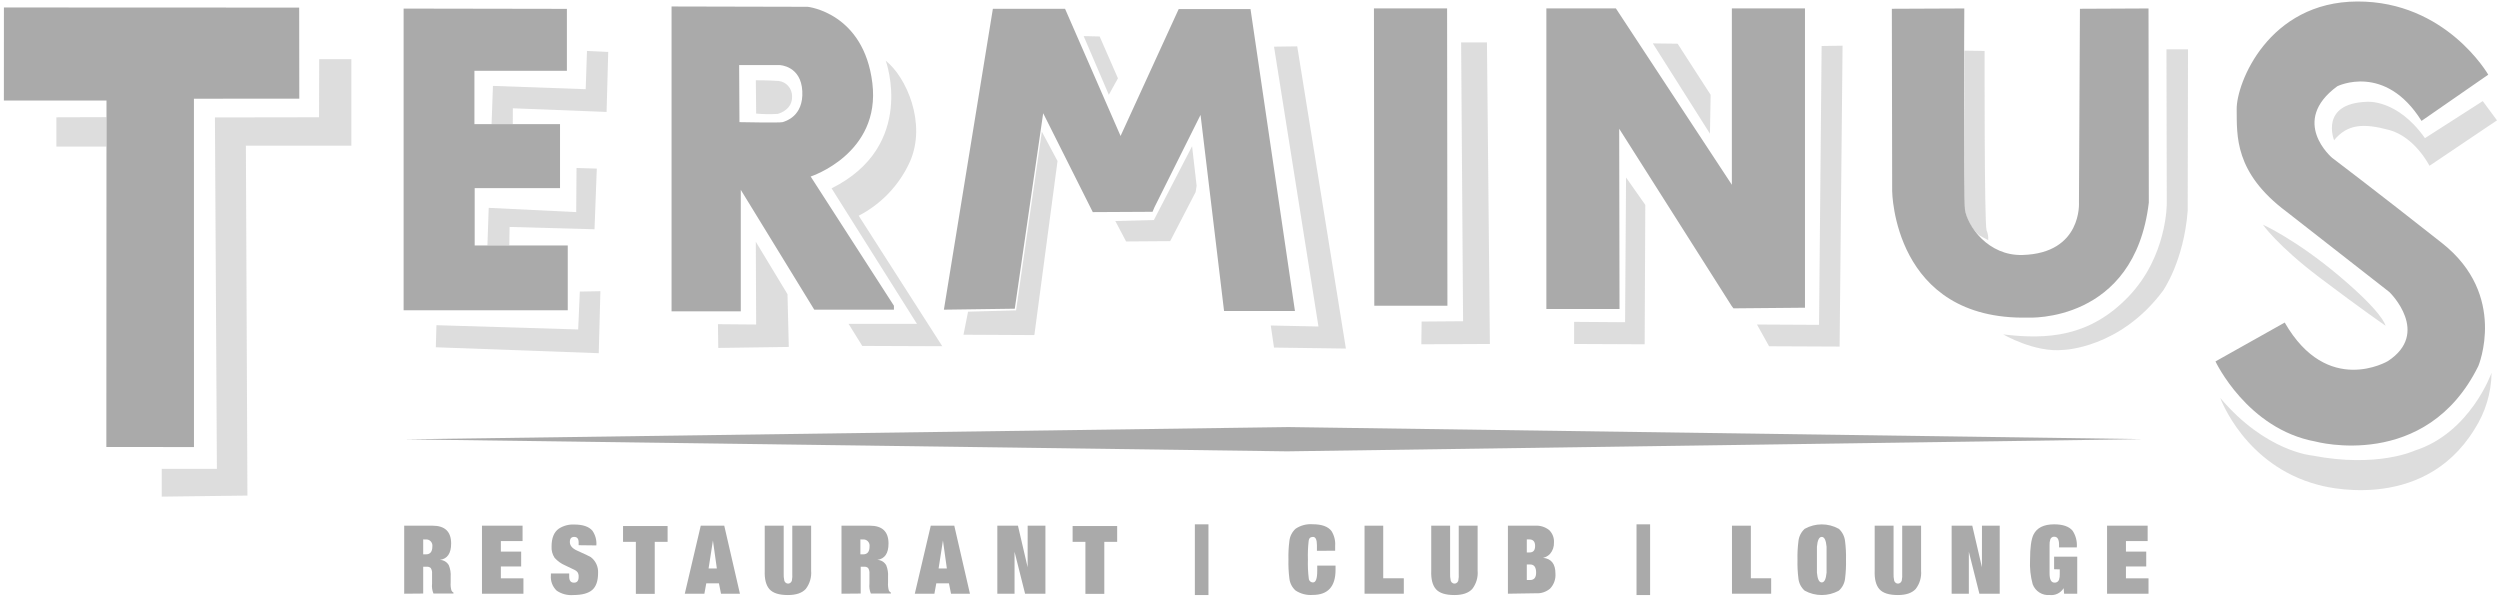 <?xml version="1.0" encoding="UTF-8" standalone="no"?>
<svg width="180px" height="43px" viewBox="0 0 180 43" version="1.1" xmlns="http://www.w3.org/2000/svg" xmlns:xlink="http://www.w3.org/1999/xlink">
    <!-- Generator: sketchtool 41.1 (35376) - http://www.bohemiancoding.com/sketch -->
    <title>95FF62C8-3652-4981-B272-A44A89DAB3FA</title>
    <desc>Created with sketchtool.</desc>
    <defs></defs>
    <g id="1-Home" stroke="none" stroke-width="1" fill="none" fill-rule="evenodd">
        <g id="Home-2.1-(L)" transform="translate(-511, -643)" fill="#AAAAAA">
            <g id="Trust:-Veranstalter" transform="translate(0, 600)">
                <g id="Logos-/-Terminus" transform="translate(511, 43)">
                    <g id="terminus-olten">
                        <g id="Group-2">
                            <polygon id="Shape" points="0.282 0.538 21.541 0.547 21.549 7.102 13.963 7.108 13.966 32.187 7.657 32.185 7.668 7.239 0.279 7.239"></polygon>
                            <polygon id="Shape" points="29.06 0.618 29.06 22.34 40.878 22.34 40.878 17.673 34.177 17.673 34.177 13.544 40.322 13.544 40.322 8.939 34.158 8.939 34.158 5.1 40.816 5.1 40.816 0.638"></polygon>
                            <polygon id="Shape" points="67.96 22.297 71.487 0.632 76.683 0.632 80.681 9.79 84.865 0.655 90.037 0.655 93.236 22.391 88.132 22.391 86.439 8.273 83.124 14.916 82.983 15.249 78.681 15.272 75.109 8.153 73.064 22.226"></polygon>
                            <polygon id="Shape" points="98.924 0.607 104.191 0.607 104.214 22.013 98.949 22.013"></polygon>
                            <polygon id="Shape" points="111.338 0.607 111.338 22.249 116.605 22.249 116.582 9.269 124.668 22.013 124.809 22.201 129.958 22.155 129.958 0.607 124.694 0.607 124.694 13.304 116.345 0.607"></polygon>
                            <path d="M136.213,0.632 L136.236,13.754 C136.236,13.754 136.306,23.08 146.017,22.867 C146.017,22.867 153.683,23.294 154.715,14.586 L154.693,0.609 L149.755,0.632 L149.685,14.563 C149.685,14.563 149.942,18.237 145.617,18.359 C143.148,18.43 141.644,16.272 141.478,15.084 C141.356,14.216 141.43,0.609 141.43,0.609 L136.213,0.632 Z" id="Shape"></path>
                            <path d="M174.357,8.7 L179.154,5.376 C179.154,5.376 176.121,0.085 169.725,0.108 C163.329,0.131 161.018,5.98 161.041,7.868 C161.063,9.756 160.852,12.424 164.638,15.249 L172.021,21.016 C172.114,21.087 175.006,23.983 171.928,25.999 C171.928,25.999 167.578,28.585 164.5,23.223 L159.514,26.022 C159.514,26.022 161.794,30.886 166.709,31.789 C166.709,31.789 174.679,33.973 178.44,26.355 C178.44,26.355 180.578,21.252 175.83,17.505 C171.082,13.757 167.908,11.359 167.908,11.359 C167.908,11.359 164.827,8.748 168.283,6.211 C168.283,6.211 171.717,4.502 174.349,8.703" id="Shape"></path>
                            <polygon id="Shape" opacity="0.4" points="4.06 8.446 4.06 10.554 7.663 10.554 7.663 8.435"></polygon>
                            <polygon id="Shape" opacity="0.4" points="22.982 4.26 25.299 4.26 25.299 10.488 17.704 10.488 17.814 35.681 11.644 35.758 11.644 33.759 15.616 33.759 15.475 8.455 22.971 8.443"></polygon>
                            <polygon id="Shape" opacity="0.4" points="42.263 3.668 43.792 3.739 43.674 8.059 36.925 7.797 36.92 8.939 35.393 8.939 35.492 6.185 42.17 6.422"></polygon>
                            <polygon id="Shape" opacity="0.4" points="41.51 12.094 42.969 12.14 42.805 16.508 36.691 16.34 36.669 17.67 35.094 17.678 35.187 14.965 41.487 15.272"></polygon>
                            <polygon id="Shape" opacity="0.4" points="31.424 23.414 31.379 25.003 43.11 25.43 43.228 20.967 41.747 20.993 41.629 23.721"></polygon>
                            <polygon id="Shape" opacity="0.4" points="51.692 23.342 51.715 25.051 56.793 24.98 56.7 21.181 54.418 17.408 54.443 23.365"></polygon>
                            <path d="M61.096,23.317 L62.083,24.906 L67.844,24.929 L61.826,15.531 C63.457,14.691 64.757,13.319 65.517,11.638 C66.738,8.862 65.234,5.516 63.776,4.377 C63.776,4.377 66.01,10.499 59.874,13.561 L66.019,23.317 L61.096,23.317 Z" id="Shape" opacity="0.4"></path>
                            <path d="M58.367,12.709 C58.367,12.709 63.423,11.072 62.811,5.994 C62.199,0.917 58.156,0.49 58.156,0.49 L48.352,0.467 L48.352,22.417 L53.337,22.417 L53.337,13.669 L58.627,22.297 L64.363,22.297 L64.363,22.013 L58.367,12.709 Z M56.345,8.794 C56.155,8.853 53.241,8.794 53.241,8.794 L53.218,4.687 L56.144,4.687 C56.144,4.687 57.673,4.736 57.766,6.561 C57.86,8.386 56.534,8.734 56.347,8.794 L56.345,8.794 Z" id="Shape"></path>
                            <polygon id="Shape" opacity="0.4" points="69.701 22.44 69.371 24.1 74.474 24.126 76.142 11.596 75.013 9.483 73.157 22.346"></polygon>
                            <polygon id="Shape" opacity="0.4" points="80.303 15.913 81.079 17.385 84.253 17.362 86.087 13.825 86.157 13.376 85.83 10.528 83.079 15.842"></polygon>
                            <polygon id="Shape" opacity="0.4" points="79.835 6.826 78.024 2.6 79.175 2.626 80.492 5.638"></polygon>
                            <polygon id="Shape" opacity="0.4" points="91.495 23.436 91.729 25.025 96.904 25.097 93.4 3.337 91.729 3.36 94.929 23.508"></polygon>
                            <polygon id="Shape" opacity="0.4" points="102.357 23.152 102.335 24.789 107.272 24.766 107.061 3.053 105.201 3.053 105.342 23.129"></polygon>
                            <polygon id="Shape" opacity="0.4" points="113.338 23.174 113.338 24.766 118.416 24.789 118.461 14.751 117.076 12.78 117.006 23.2"></polygon>
                            <polygon id="Shape" opacity="0.4" points="119.003 3.124 123.117 9.625 123.165 6.826 120.789 3.147"></polygon>
                            <polygon id="Shape" opacity="0.4" points="126.502 23.365 127.374 24.931 132.452 24.954 132.664 3.289 131.157 3.312 130.971 23.388"></polygon>
                            <path d="M141.433,3.645 L142.891,3.668 C142.891,3.668 142.869,16.055 143.032,16.576 C143.127,16.801 143.168,17.045 143.151,17.288 L142.516,16.955 C141.826,16.374 141.43,15.512 141.435,14.606 C141.387,12.991 141.435,3.642 141.435,3.642" id="Shape" opacity="0.4"></path>
                            <path d="M144.231,24.077 C144.231,24.077 146.511,25.407 148.556,25.193 C148.556,25.193 152.625,25.099 155.728,20.945 C155.728,20.945 157.232,18.832 157.514,15.178 L157.537,3.551 L155.985,3.551 L156.008,14.634 C156.008,14.634 156.055,18.43 153.257,21.349 C150.458,24.268 147.403,24.459 144.229,24.077" id="Shape" opacity="0.4"></path>
                            <path d="M162.928,16.175 C162.928,16.175 163.95,17.67 167.036,20.002 C170.123,22.334 171.762,23.454 171.762,23.454 C171.728,23.365 171.55,22.511 168.43,19.877 C165.309,17.243 162.928,16.175 162.928,16.175" id="Shape" opacity="0.4"></path>
                            <path d="M159.859,28.651 C159.859,28.651 161.605,33.526 166.929,34.915 C166.929,34.915 174.352,37.105 178.161,30.912 C178.946,29.699 179.374,28.285 179.393,26.837 C179.393,26.837 177.878,31.162 173.858,32.444 C173.858,32.444 171.178,33.708 166.489,32.8 C166.489,32.8 163.14,32.532 159.859,28.653" id="Shape" opacity="0.4"></path>
                            <path d="M168.057,10.106 C168.057,10.106 166.982,7.455 170.402,7.33 C170.402,7.33 172.588,7.099 174.597,9.947 L178.759,7.279 L179.783,8.665 L174.922,11.937 C174.922,11.937 173.881,9.856 172.013,9.357 C170.145,8.859 169.017,8.93 168.046,10.104" id="Shape" opacity="0.4"></path>
                            <path d="M29.102,42.747 L29.102,37.849 L31.142,37.849 C32.035,37.849 32.482,38.277 32.482,39.133 C32.482,39.843 32.212,40.236 31.672,40.312 L31.672,40.312 C31.941,40.316 32.187,40.465 32.318,40.702 C32.424,40.967 32.469,41.254 32.448,41.539 L32.448,41.944 C32.433,42.135 32.452,42.328 32.504,42.513 C32.535,42.58 32.586,42.634 32.651,42.667 L32.651,42.735 L31.209,42.735 C31.116,42.513 31.081,42.269 31.108,42.029 L31.108,41.662 L31.108,41.3 C31.122,41.158 31.088,41.016 31.012,40.896 C30.934,40.828 30.832,40.795 30.73,40.807 L30.47,40.807 L30.47,42.735 L29.102,42.747 Z M30.47,38.837 L30.47,39.913 L30.668,39.913 C30.976,39.913 31.13,39.723 31.13,39.344 C31.149,39.205 31.101,39.065 31.003,38.967 C30.904,38.869 30.765,38.822 30.628,38.842 L30.47,38.837 Z" id="Shape"></path>
                            <polygon id="Shape" points="34.702 42.747 34.702 37.849 37.625 37.849 37.625 38.959 36.062 38.959 36.062 39.714 37.524 39.714 37.524 40.785 36.062 40.785 36.062 41.639 37.687 41.639 37.687 42.749"></polygon>
                            <path d="M41.662,39.255 L41.662,39.056 C41.662,38.79 41.556,38.657 41.344,38.657 C41.131,38.657 41.027,38.781 41.03,39.027 C41.03,39.284 41.205,39.49 41.555,39.645 C42.146,39.911 42.473,40.067 42.537,40.112 C42.89,40.379 43.087,40.807 43.062,41.252 C43.062,41.821 42.923,42.228 42.644,42.473 C42.366,42.718 41.911,42.841 41.279,42.843 C40.855,42.878 40.432,42.767 40.08,42.527 C39.777,42.239 39.624,41.826 39.665,41.408 L39.665,41.291 L40.982,41.291 L40.982,41.519 C40.982,41.808 41.097,41.952 41.327,41.952 C41.556,41.952 41.668,41.808 41.662,41.519 C41.67,41.406 41.641,41.293 41.581,41.197 C41.524,41.126 41.452,41.069 41.369,41.032 L40.695,40.71 C40.403,40.586 40.142,40.398 39.93,40.161 C39.771,39.92 39.695,39.633 39.713,39.344 C39.713,38.74 39.885,38.315 40.229,38.068 C40.558,37.853 40.946,37.747 41.338,37.766 C41.968,37.766 42.407,37.915 42.655,38.213 C42.868,38.522 42.968,38.895 42.938,39.27 L41.662,39.255 Z" id="Shape"></path>
                            <polygon id="Shape" points="44.859 39.013 44.859 37.874 48.067 37.874 48.067 39.013 47.141 39.013 47.141 42.758 45.782 42.758 45.782 39.013"></polygon>
                            <path d="M51.912,42.747 L51.763,42 L50.851,42 L50.716,42.747 L49.305,42.747 L50.454,37.849 L52.146,37.849 L53.275,42.747 L51.912,42.747 Z M51.613,40.93 L51.331,38.919 L51.331,38.919 L51.018,40.93 L51.613,40.93 Z" id="Shape"></path>
                            <path d="M57.044,41.348 L57.044,37.849 L58.401,37.849 L58.401,41.086 C58.442,41.559 58.304,42.03 58.015,42.405 C57.748,42.697 57.32,42.843 56.731,42.843 C56.092,42.843 55.648,42.702 55.399,42.419 C55.151,42.136 55.038,41.693 55.061,41.089 L55.061,37.849 L56.426,37.849 L56.426,41.348 C56.42,41.477 56.432,41.607 56.46,41.733 C56.46,41.89 56.587,42.018 56.742,42.018 C56.898,42.018 57.024,41.89 57.024,41.733 C57.048,41.606 57.055,41.477 57.044,41.348 L57.044,41.348 Z" id="Shape"></path>
                            <path d="M60.588,42.747 L60.588,37.849 L62.633,37.849 C63.527,37.849 63.973,38.277 63.973,39.133 C63.973,39.843 63.703,40.236 63.164,40.312 L63.164,40.312 C63.433,40.316 63.679,40.465 63.81,40.702 C63.916,40.967 63.96,41.254 63.939,41.539 L63.939,41.944 C63.924,42.135 63.943,42.328 63.996,42.513 C64.026,42.58 64.078,42.634 64.143,42.667 L64.143,42.735 L62.701,42.735 C62.607,42.513 62.572,42.269 62.599,42.029 L62.599,41.662 L62.599,41.3 C62.613,41.158 62.58,41.016 62.503,40.896 C62.426,40.828 62.323,40.795 62.221,40.807 L61.97,40.807 L61.97,42.735 L60.588,42.747 Z M61.948,38.837 L61.948,39.913 L62.145,39.913 C62.454,39.913 62.608,39.723 62.608,39.344 C62.626,39.205 62.579,39.065 62.48,38.967 C62.382,38.869 62.243,38.822 62.106,38.842 L61.948,38.837 Z" id="Shape"></path>
                            <path d="M68.473,42.747 L68.324,42 L67.413,42 L67.277,42.747 L65.866,42.747 L67.015,37.849 L68.708,37.849 L69.836,42.747 L68.473,42.747 Z M68.174,40.93 L67.892,38.919 L67.892,38.919 L67.579,40.93 L68.174,40.93 Z" id="Shape"></path>
                            <polygon id="Shape" points="73.992 37.849 75.27 37.849 75.27 42.747 73.806 42.747 73.047 39.728 73.047 42.747 71.808 42.747 71.808 37.849 73.292 37.849 73.989 40.841"></polygon>
                            <polygon id="Shape" points="77.228 39.013 77.228 37.874 80.436 37.874 80.436 39.013 79.51 39.013 79.51 42.758 78.15 42.758 78.15 39.013"></polygon>
                            <polygon id="Shape" points="86.03 42.843 86.03 37.752 87.009 37.752 87.009 42.843"></polygon>
                            <path d="M94.819,39.66 L94.819,39.261 C94.819,38.859 94.725,38.657 94.537,38.657 C94.349,38.657 94.244,38.752 94.224,38.942 C94.173,39.388 94.155,39.837 94.17,40.286 C94.155,40.742 94.176,41.198 94.232,41.65 C94.241,41.812 94.376,41.938 94.537,41.935 C94.74,41.935 94.841,41.659 94.841,41.106 L94.841,40.722 L96.159,40.722 L96.159,41.029 C96.159,42.233 95.611,42.835 94.514,42.835 C94.081,42.868 93.649,42.757 93.284,42.519 C93.031,42.296 92.871,41.984 92.835,41.647 C92.779,41.197 92.756,40.743 92.768,40.289 C92.756,39.845 92.779,39.4 92.835,38.959 C92.87,38.616 93.03,38.298 93.284,38.068 C93.647,37.826 94.08,37.712 94.514,37.746 C95.167,37.746 95.617,37.908 95.866,38.233 C96.065,38.549 96.158,38.922 96.131,39.295 L96.131,39.651 L94.819,39.66 Z" id="Shape"></path>
                            <polygon id="Shape" points="98.247 42.747 98.247 37.849 99.592 37.849 99.592 41.636 101.074 41.636 101.074 42.747"></polygon>
                            <path d="M105.029,41.348 L105.029,37.849 L106.389,37.849 L106.389,41.086 C106.43,41.559 106.291,42.03 106.003,42.405 C105.735,42.697 105.308,42.843 104.719,42.843 C104.079,42.843 103.635,42.702 103.387,42.419 C103.139,42.136 103.026,41.693 103.049,41.089 L103.049,37.849 L104.408,37.849 L104.408,41.348 C104.402,41.477 104.414,41.607 104.442,41.733 C104.442,41.89 104.569,42.018 104.724,42.018 C104.88,42.018 105.007,41.89 105.007,41.733 C105.031,41.606 105.039,41.477 105.029,41.348 L105.029,41.348 Z" id="Shape"></path>
                            <path d="M108.57,42.747 L108.57,37.849 L110.528,37.849 C110.888,37.826 111.243,37.935 111.529,38.156 C111.776,38.389 111.907,38.721 111.885,39.062 C111.898,39.361 111.797,39.653 111.603,39.879 C111.468,40.023 111.293,40.122 111.101,40.164 L111.101,40.164 C111.695,40.223 111.992,40.602 111.992,41.303 C112.021,41.701 111.88,42.092 111.606,42.379 C111.323,42.618 110.961,42.739 110.593,42.715 L108.57,42.747 Z M109.93,38.837 L109.93,39.776 L110.133,39.776 C110.396,39.776 110.528,39.621 110.528,39.309 C110.528,38.998 110.39,38.84 110.113,38.837 L109.93,38.837 Z M109.93,40.642 L109.93,41.761 L110.167,41.761 C110.456,41.761 110.601,41.585 110.601,41.232 C110.601,40.839 110.458,40.642 110.172,40.642 L109.93,40.642 Z" id="Shape"></path>
                            <polygon id="Shape" points="117.829 42.843 117.829 37.752 118.808 37.752 118.808 42.843"></polygon>
                            <polygon id="Shape" points="124.702 42.747 124.702 37.849 126.062 37.849 126.062 41.636 127.524 41.636 127.524 42.747"></polygon>
                            <path d="M129.419,40.298 C129.408,39.853 129.431,39.409 129.487,38.968 C129.522,38.625 129.682,38.307 129.936,38.076 C130.701,37.649 131.631,37.649 132.396,38.076 C132.65,38.307 132.81,38.625 132.845,38.968 C132.901,39.409 132.923,39.853 132.912,40.298 C132.924,40.751 132.901,41.206 132.845,41.656 C132.809,41.993 132.649,42.304 132.396,42.527 C131.629,42.948 130.703,42.948 129.936,42.527 C129.683,42.304 129.523,41.993 129.487,41.656 C129.43,41.206 129.408,40.751 129.419,40.298 Z M131.513,40.298 L131.513,39.364 C131.471,38.893 131.356,38.657 131.166,38.657 C130.976,38.657 130.86,38.893 130.819,39.364 L130.819,41.229 C130.86,41.7 130.976,41.935 131.166,41.935 C131.356,41.935 131.471,41.7 131.513,41.229 L131.513,40.298 Z" id="Shape"></path>
                            <path d="M136.958,41.348 L136.958,37.849 L138.318,37.849 L138.318,41.086 C138.358,41.559 138.22,42.03 137.931,42.405 C137.664,42.697 137.236,42.843 136.648,42.843 C136.008,42.843 135.564,42.702 135.316,42.419 C135.068,42.136 134.955,41.693 134.977,41.089 L134.977,37.849 L136.337,37.849 L136.337,41.348 C136.331,41.477 136.343,41.607 136.371,41.733 C136.371,41.89 136.497,42.018 136.653,42.018 C136.809,42.018 136.935,41.89 136.935,41.733 C136.96,41.606 136.968,41.477 136.958,41.348 L136.958,41.348 Z" id="Shape"></path>
                            <polygon id="Shape" points="142.702 37.849 143.98 37.849 143.98 42.747 142.516 42.747 141.757 39.728 141.757 42.747 140.518 42.747 140.518 37.849 142.003 37.849 142.699 40.841"></polygon>
                            <path d="M147.896,40.984 L147.896,40.078 L149.561,40.078 L149.561,42.747 L148.616,42.747 L148.582,42.348 L148.582,42.348 C148.372,42.694 147.983,42.887 147.583,42.841 C147.047,42.891 146.544,42.574 146.353,42.066 C146.196,41.493 146.132,40.897 146.164,40.303 C146.164,39.438 146.246,38.836 146.409,38.498 C146.654,38 147.15,37.752 147.899,37.752 C148.529,37.752 148.971,37.905 149.225,38.21 C149.459,38.564 149.566,38.988 149.53,39.412 L148.252,39.412 L148.252,39.213 C148.252,38.833 148.136,38.643 147.905,38.643 C147.779,38.636 147.664,38.714 147.623,38.834 C147.579,38.967 147.561,39.107 147.569,39.247 L147.569,41.291 C147.569,41.73 147.687,41.949 147.922,41.949 C148.064,41.963 148.198,41.879 148.249,41.744 C148.292,41.611 148.31,41.471 148.303,41.331 L148.303,40.995 L147.896,40.984 Z" id="Shape"></path>
                            <polygon id="Shape" points="151.708 42.747 151.708 37.849 154.631 37.849 154.631 38.959 153.068 38.959 153.068 39.714 154.529 39.714 154.529 40.785 153.068 40.785 153.068 41.639 154.693 41.639 154.693 42.749"></polygon>
                            <polygon id="Shape" points="92.765 30.749 29.122 31.632 92.765 32.498 92.765 32.495 154.253 31.618"></polygon>
                            <path d="M56.065,5.829 C55.126,5.769 54.42,5.781 54.42,5.781 L54.443,8.179 C54.959,8.224 55.478,8.232 55.995,8.201 C56.254,8.13 57.053,7.823 57.03,6.943 C57.038,6.377 56.622,5.896 56.065,5.829 L56.065,5.829 Z" id="Shape" opacity="0.4"></path>
                        </g>
                    </g>
                </g>
            </g>
        </g>
    </g>
</svg>